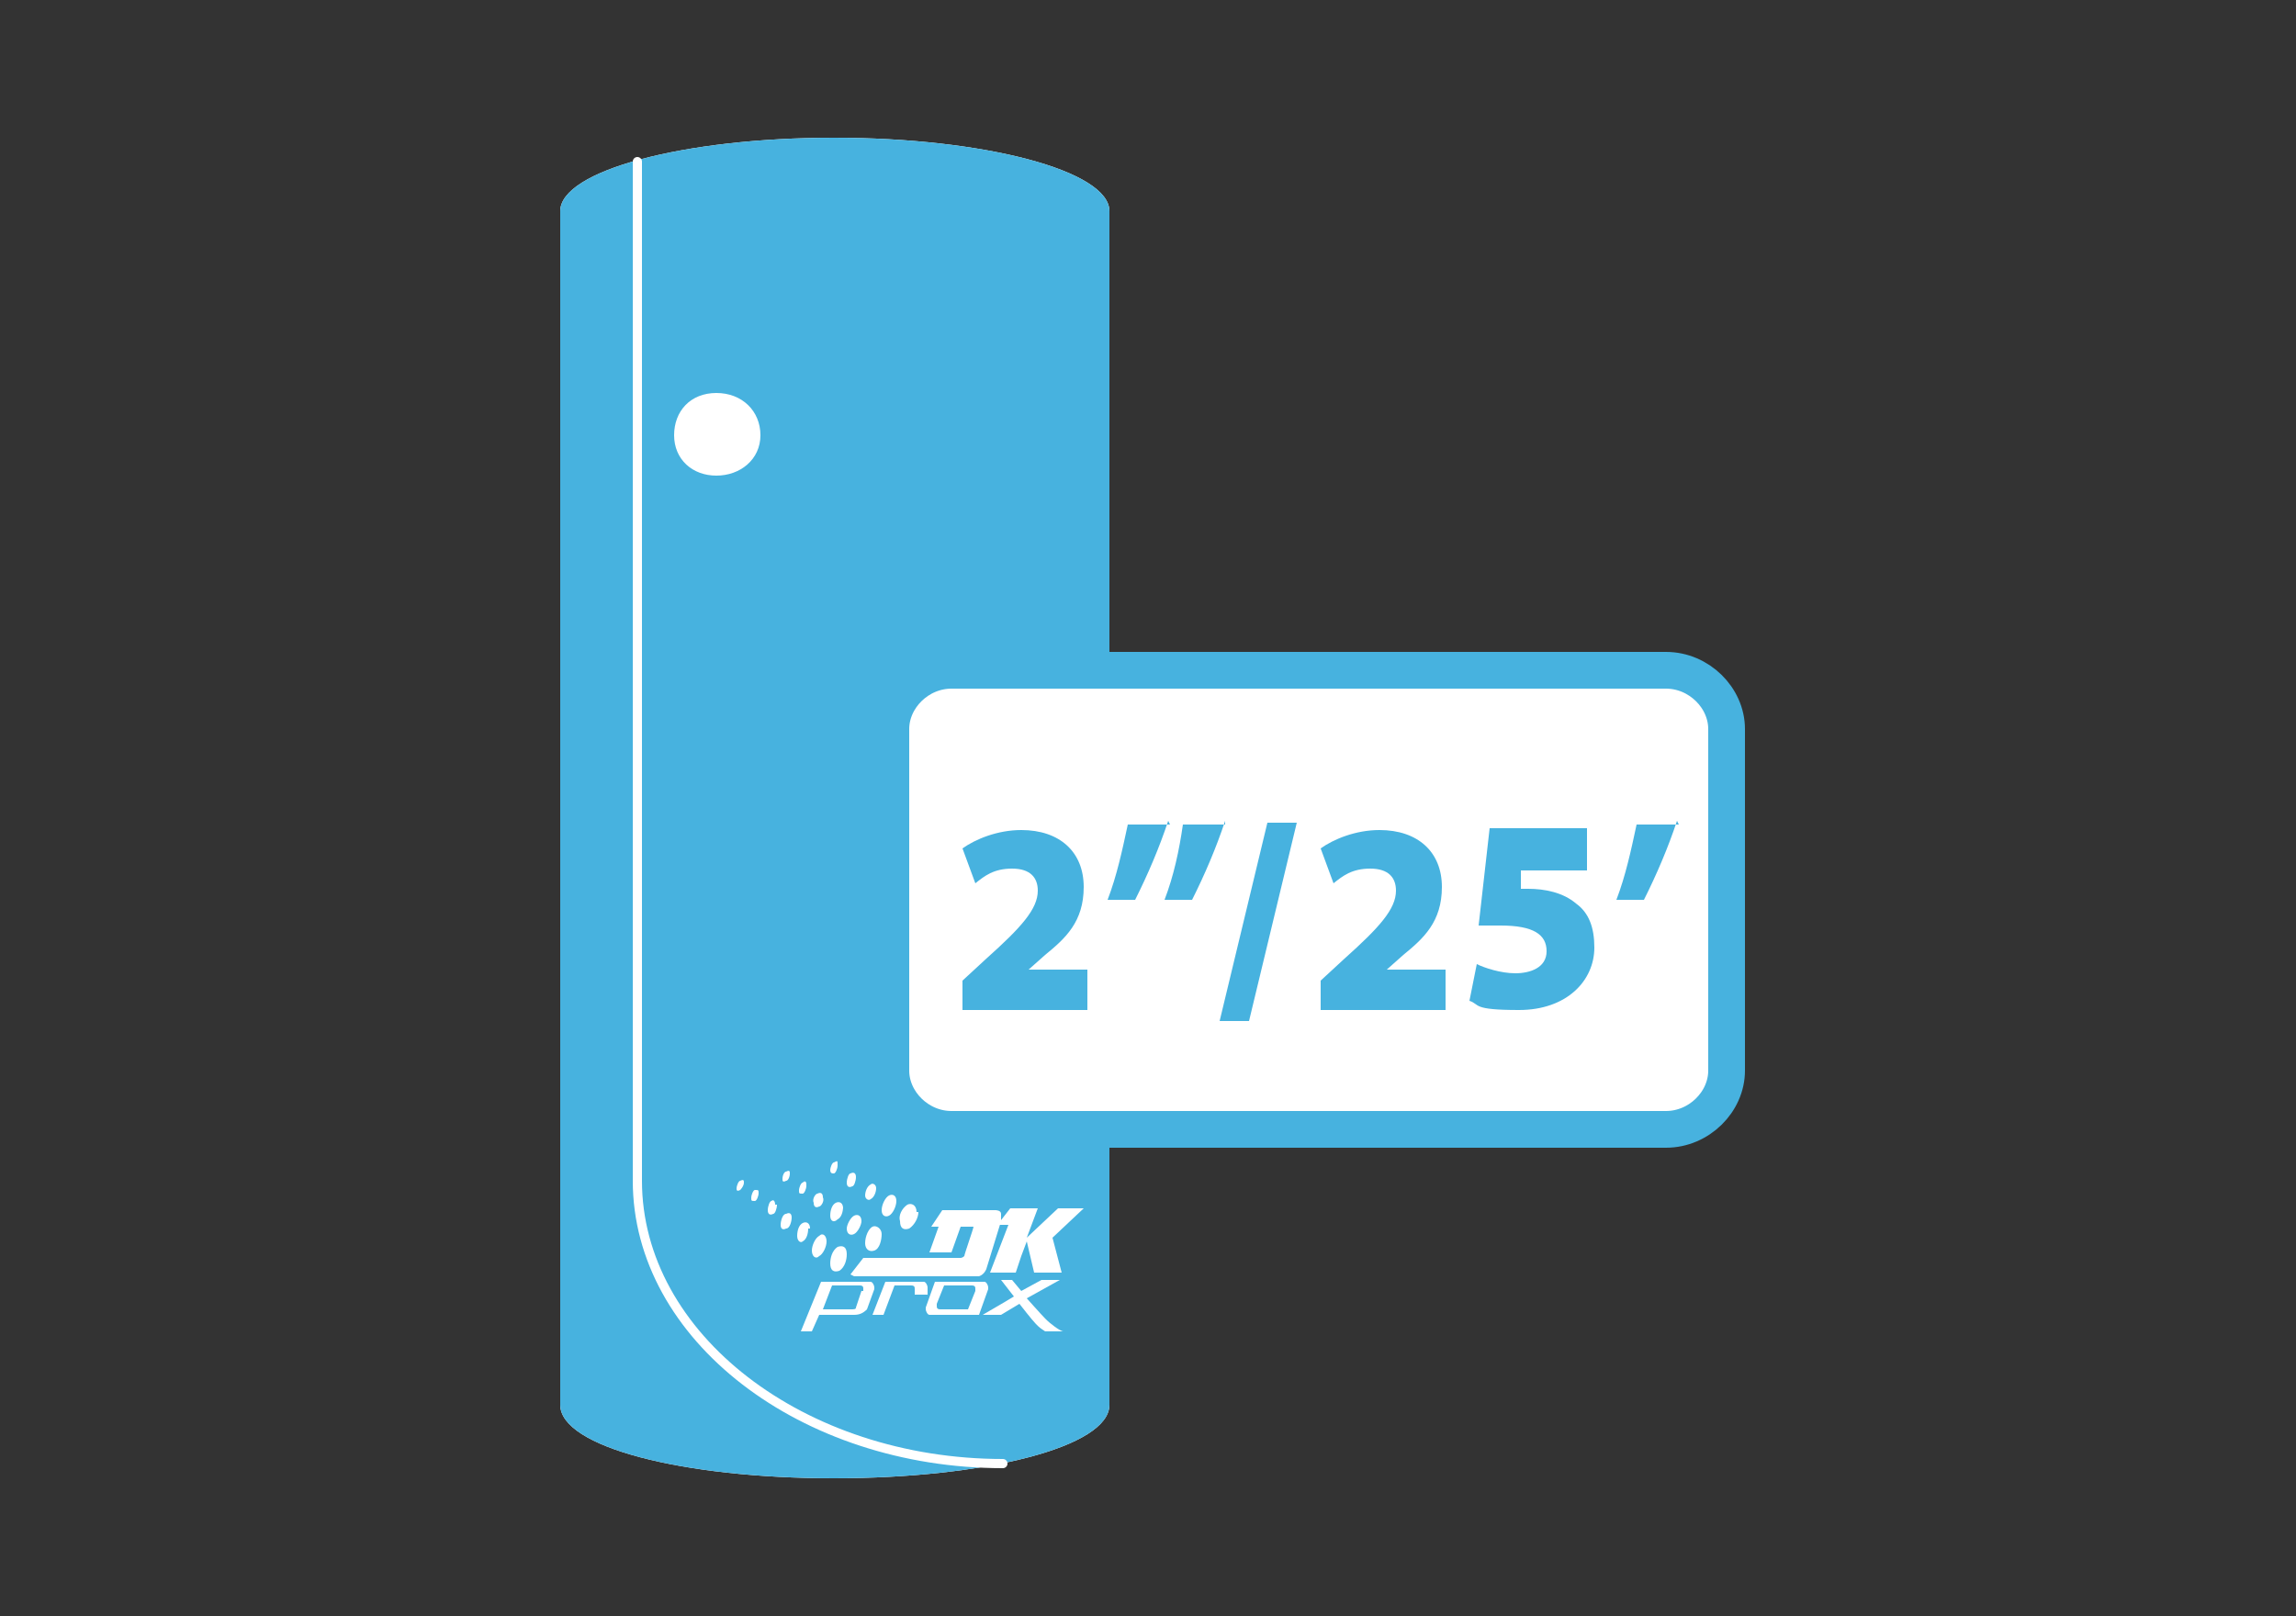 <?xml version="1.0" encoding="UTF-8"?>
<svg xmlns="http://www.w3.org/2000/svg" version="1.1" viewBox="0 0 125 88">
  <rect x="0" y="0" width="125" height="88" fill="#333333" stroke="none"/>
  <defs>
    <style>
      .cls-1 {
        fill-rule: evenodd;
      }

      .cls-1, .cls-2, .cls-3 {
        fill: #fff;
      }

      .cls-4 {
        fill: #47b2df;
      }

      .cls-5 {
        stroke-width: .5px;
      }

      .cls-5, .cls-6 {
        fill: none;
        stroke: #fff;
        stroke-linecap: round;
        stroke-linejoin: round;
      }

      .cls-6 {
        stroke-width: .4px;
      }

      .cls-3 {
        stroke: #47b2df;
        stroke-miterlimit: 10;
        stroke-width: 2px;
      }
    </style>
  </defs>
  <!-- Generator: Adobe Illustrator 28.6.0, SVG Export Plug-In . SVG Version: 1.2.0 Build 709)  -->
  <g>
    <g id="Layer_2">
      <g>
        <path class="cls-2" d="M30.5,12.7v63.8c0,2.3,6.7,4,14.9,4s15-1.7,15-4V11.5c0-2.2-6.8-4-15-4s-14.9,1.8-14.9,4v1.2Z"></path>
        <path class="cls-4" d="M30.5,12.7v63.8c0,2.3,6.7,4,14.9,4s15-1.7,15-4V11.5c0-2.2-6.8-4-15-4s-14.9,1.8-14.9,4v1.2Z"></path>
        <path class="cls-5" d="M34.7,8.8v55.5c0,8.5,9,15.4,19.9,15.4"></path>
        <path class="cls-1" d="M36.9,23.7c0-1.2.8-2.1,2.1-2.1s2.2.9,2.2,2.1-1,2-2.2,2-2.1-.8-2.1-2"></path>
        <path class="cls-6" d="M36.9,23.7c0-1.2.8-2.1,2.1-2.1s2.2.9,2.2,2.1-1,2-2.2,2-2.1-.8-2.1-2Z"></path>
        <path class="cls-2" d="M46.3,69.4l.7-.9h5.3s.1,0,.2-.1c0-.1.5-1.5.5-1.6,0-.1,0,0,0,0h-.7l-.5,1.4h-1.2s.5-1.4.5-1.4h-.4s.6-.9.6-.9h2.9s.3,0,.3.2c0,.2,0,.4,0,.4l-.8,2.6s-.1.3-.4.4c-.3,0-.5,0-.5,0h-6.3Z"></path>
        <path class="cls-2" d="M54.7,66.7h-.4l.7-.9s.3,0,.7,0c.4,0,.8,0,.8,0l-.6,1.6s0,0,0,0c0,0,1.7-1.6,1.7-1.6h1.4l-1.7,1.6s0,0,0,0c0,0,.5,1.9.5,1.9h-1.5s-.4-1.7-.4-1.7l-.3.8-.3.9h-1.4s1-2.6,1-2.6Z"></path>
        <path class="cls-2" d="M47.4,69.8c.1,0,.2.2.2.3,0,0,0,0,0,.1l-.4,1.1c-.2.2-.4.3-.7.3h-1.9l-.4.9h-.6l1.1-2.7h2.3c.1,0,.3,0,.4,0M47,70.3s0,0,0-.1c0-.1,0-.2-.2-.2h-1.5l-.5,1.3h1.5c.2,0,.3,0,.3-.1l.3-.9Z"></path>
        <path class="cls-2" d="M50.3,69.8c.1,0,.2.2.2.3,0,0,0,0,0,.1v.3h-.7v-.2c0,0,0,0,0-.1,0-.1,0-.2-.2-.2h-.9l-.6,1.6h-.6l.7-1.8h1.8c.1,0,.3,0,.4,0"></path>
        <path class="cls-2" d="M53.6,69.8c.1,0,.2.2.2.3,0,0,0,0,0,.1l-.5,1.4h-2.3c-.1,0-.2,0-.4,0-.1,0-.2-.2-.2-.3,0,0,0,0,0-.1l.5-1.4h2.3c.1,0,.2,0,.4,0M53.1,70.3s0,0,0-.1c0-.1,0-.2-.2-.2h-1.5l-.4,1s0,0,0,.1c0,.1,0,.2.2.2h1.5l.4-1Z"></path>
        <path class="cls-2" d="M56.9,71.8c-.2-.2-1-1.1-1-1.1l1.8-1h-1l-1.1.6h0s-.5-.6-.5-.6h0s-.6,0-.6,0h0s.7.9.7.9l-.5.3-1.2.7h1l1-.6s.7.9.9,1.1c.2.2.2.2.5.4h1c-.2,0-.8-.5-.9-.6"></path>
        <path class="cls-2" d="M49.9,66c0-.4-.3-.5-.5-.4-.3.2-.5.6-.4.9,0,.4.2.5.5.4.3-.2.5-.6.5-.9"></path>
        <path class="cls-2" d="M48.8,65.4c0-.3-.2-.4-.4-.3-.2.1-.4.5-.4.8,0,.3.2.4.4.3.2-.1.4-.5.4-.8"></path>
        <path class="cls-2" d="M47.7,64.7c0-.2-.2-.3-.3-.2-.2.1-.3.4-.3.6,0,.2.2.3.3.2.2-.1.3-.4.3-.6"></path>
        <path class="cls-2" d="M48,67.2c0-.3-.3-.5-.5-.4-.2.1-.4.5-.4.9,0,.3.2.5.5.4.3-.1.4-.6.4-.9"></path>
        <path class="cls-2" d="M46.6,64.1c0-.2-.1-.3-.3-.2-.1,0-.2.3-.2.5,0,.2.1.3.3.2.1,0,.2-.3.2-.5"></path>
        <path class="cls-2" d="M46.9,66.5c0-.3-.2-.4-.4-.3-.2.1-.4.5-.4.7,0,.3.2.4.4.3.2-.1.4-.5.4-.7"></path>
        <path class="cls-2" d="M45.6,63.4c0-.2,0-.2-.2-.1-.1,0-.2.3-.2.4,0,.2.1.2.2.2.1,0,.2-.3.2-.4"></path>
        <path class="cls-2" d="M45.9,65.8c0-.3-.2-.4-.4-.3-.2.1-.3.4-.3.7,0,.3.2.4.4.2.2-.1.3-.4.3-.7"></path>
        <path class="cls-2" d="M46.1,68.3c0-.4-.2-.5-.5-.4-.3.2-.4.6-.4.9,0,.4.2.5.5.4.3-.2.4-.6.4-.9"></path>
        <path class="cls-2" d="M44.8,65.2c0-.2-.1-.3-.3-.2-.1,0-.3.3-.2.5,0,.2.1.3.3.2.1,0,.3-.3.2-.5"></path>
        <path class="cls-2" d="M45,67.6c0-.3-.2-.5-.4-.3-.2.1-.4.5-.4.8,0,.3.2.5.4.3.2-.1.4-.5.4-.8"></path>
        <path class="cls-2" d="M43.9,64.5c0-.2-.1-.2-.2-.1-.1,0-.2.3-.2.4,0,.2,0,.2.2.2.1,0,.2-.3.2-.4"></path>
        <path class="cls-2" d="M44.1,66.9c0-.3-.2-.4-.4-.3-.2.1-.3.4-.3.7,0,.3.2.4.3.3.2-.1.3-.4.3-.7"></path>
        <path class="cls-2" d="M43,63.9c0-.1,0-.2-.2-.1-.1,0-.2.2-.2.4,0,.1,0,.2.2.1.1,0,.2-.2.2-.4"></path>
        <path class="cls-2" d="M43.1,66.3c0-.2-.1-.3-.3-.2-.2,0-.3.4-.3.6,0,.2.1.3.3.2.2,0,.3-.4.3-.6"></path>
        <path class="cls-2" d="M42.2,65.6c0-.2-.1-.3-.2-.2-.1,0-.2.3-.2.5s.1.3.3.2c.1,0,.2-.3.2-.5"></path>
        <path class="cls-2" d="M41.3,65c0-.2,0-.2-.2-.2-.1,0-.2.3-.2.4,0,.2,0,.2.2.2.1,0,.2-.3.2-.4"></path>
        <path class="cls-2" d="M40.5,64.4c0-.1,0-.2-.2-.1-.1,0-.2.3-.2.4s0,.2.2.1c0,0,.2-.2.2-.4"></path>
      </g>
      <g id="Layer_11">
        <path class="cls-3" d="M94,58.3c0,1.7-1.5,3.2-3.3,3.2h-38.9c-1.8,0-3.3-1.5-3.3-3.2v-18.6c0-1.7,1.5-3.2,3.3-3.2h38.9c1.8,0,3.3,1.5,3.3,3.2v18.6Z"></path>
        <g>
          <path class="cls-4" d="M52.4,55v-1.6l1.3-1.2c1.9-1.7,2.8-2.7,2.8-3.7,0-.7-.4-1.2-1.4-1.2s-1.5.4-2,.8l-.7-1.9c.7-.5,1.9-1,3.2-1,2.1,0,3.4,1.2,3.4,3.1s-1,2.8-2.1,3.7l-.9.8h0s3.2,0,3.2,0v2.2h-6.8Z"></path>
          <path class="cls-4" d="M63.6,44.7c-.5,1.5-1.1,2.9-1.8,4.3h-1.5c.5-1.3.8-2.7,1.1-4.1h2.3ZM66.7,44.7c-.5,1.5-1.1,2.9-1.8,4.3h-1.5c.5-1.3.8-2.7,1-4.1h2.3Z"></path>
          <path class="cls-4" d="M66.4,55.6l2.6-10.8h1.6l-2.6,10.8h-1.6Z"></path>
          <path class="cls-4" d="M71.9,55v-1.6l1.3-1.2c1.9-1.7,2.8-2.7,2.8-3.7,0-.7-.4-1.2-1.4-1.2s-1.5.4-2,.8l-.7-1.9c.7-.5,1.9-1,3.2-1,2.1,0,3.4,1.2,3.4,3.1s-1,2.8-2.1,3.7l-.9.8h0s3.2,0,3.2,0v2.2h-6.8Z"></path>
          <path class="cls-4" d="M86.4,47.4h-3.6v1c0,0,.2,0,.4,0,.9,0,1.9.2,2.6.8.7.5,1,1.3,1,2.4,0,1.8-1.5,3.4-4.1,3.4s-2.1-.3-2.7-.5l.4-2c.4.2,1.3.5,2.1.5s1.7-.3,1.7-1.2-.7-1.4-2.5-1.4-.8,0-1.2,0l.6-5.3h5.3v2.2Z"></path>
          <path class="cls-4" d="M91.3,44.7c-.5,1.5-1.1,2.9-1.8,4.3h-1.5c.5-1.3.8-2.7,1.1-4.1h2.3Z"></path>
        </g>
      </g>
    </g>
  </g>
</svg>
